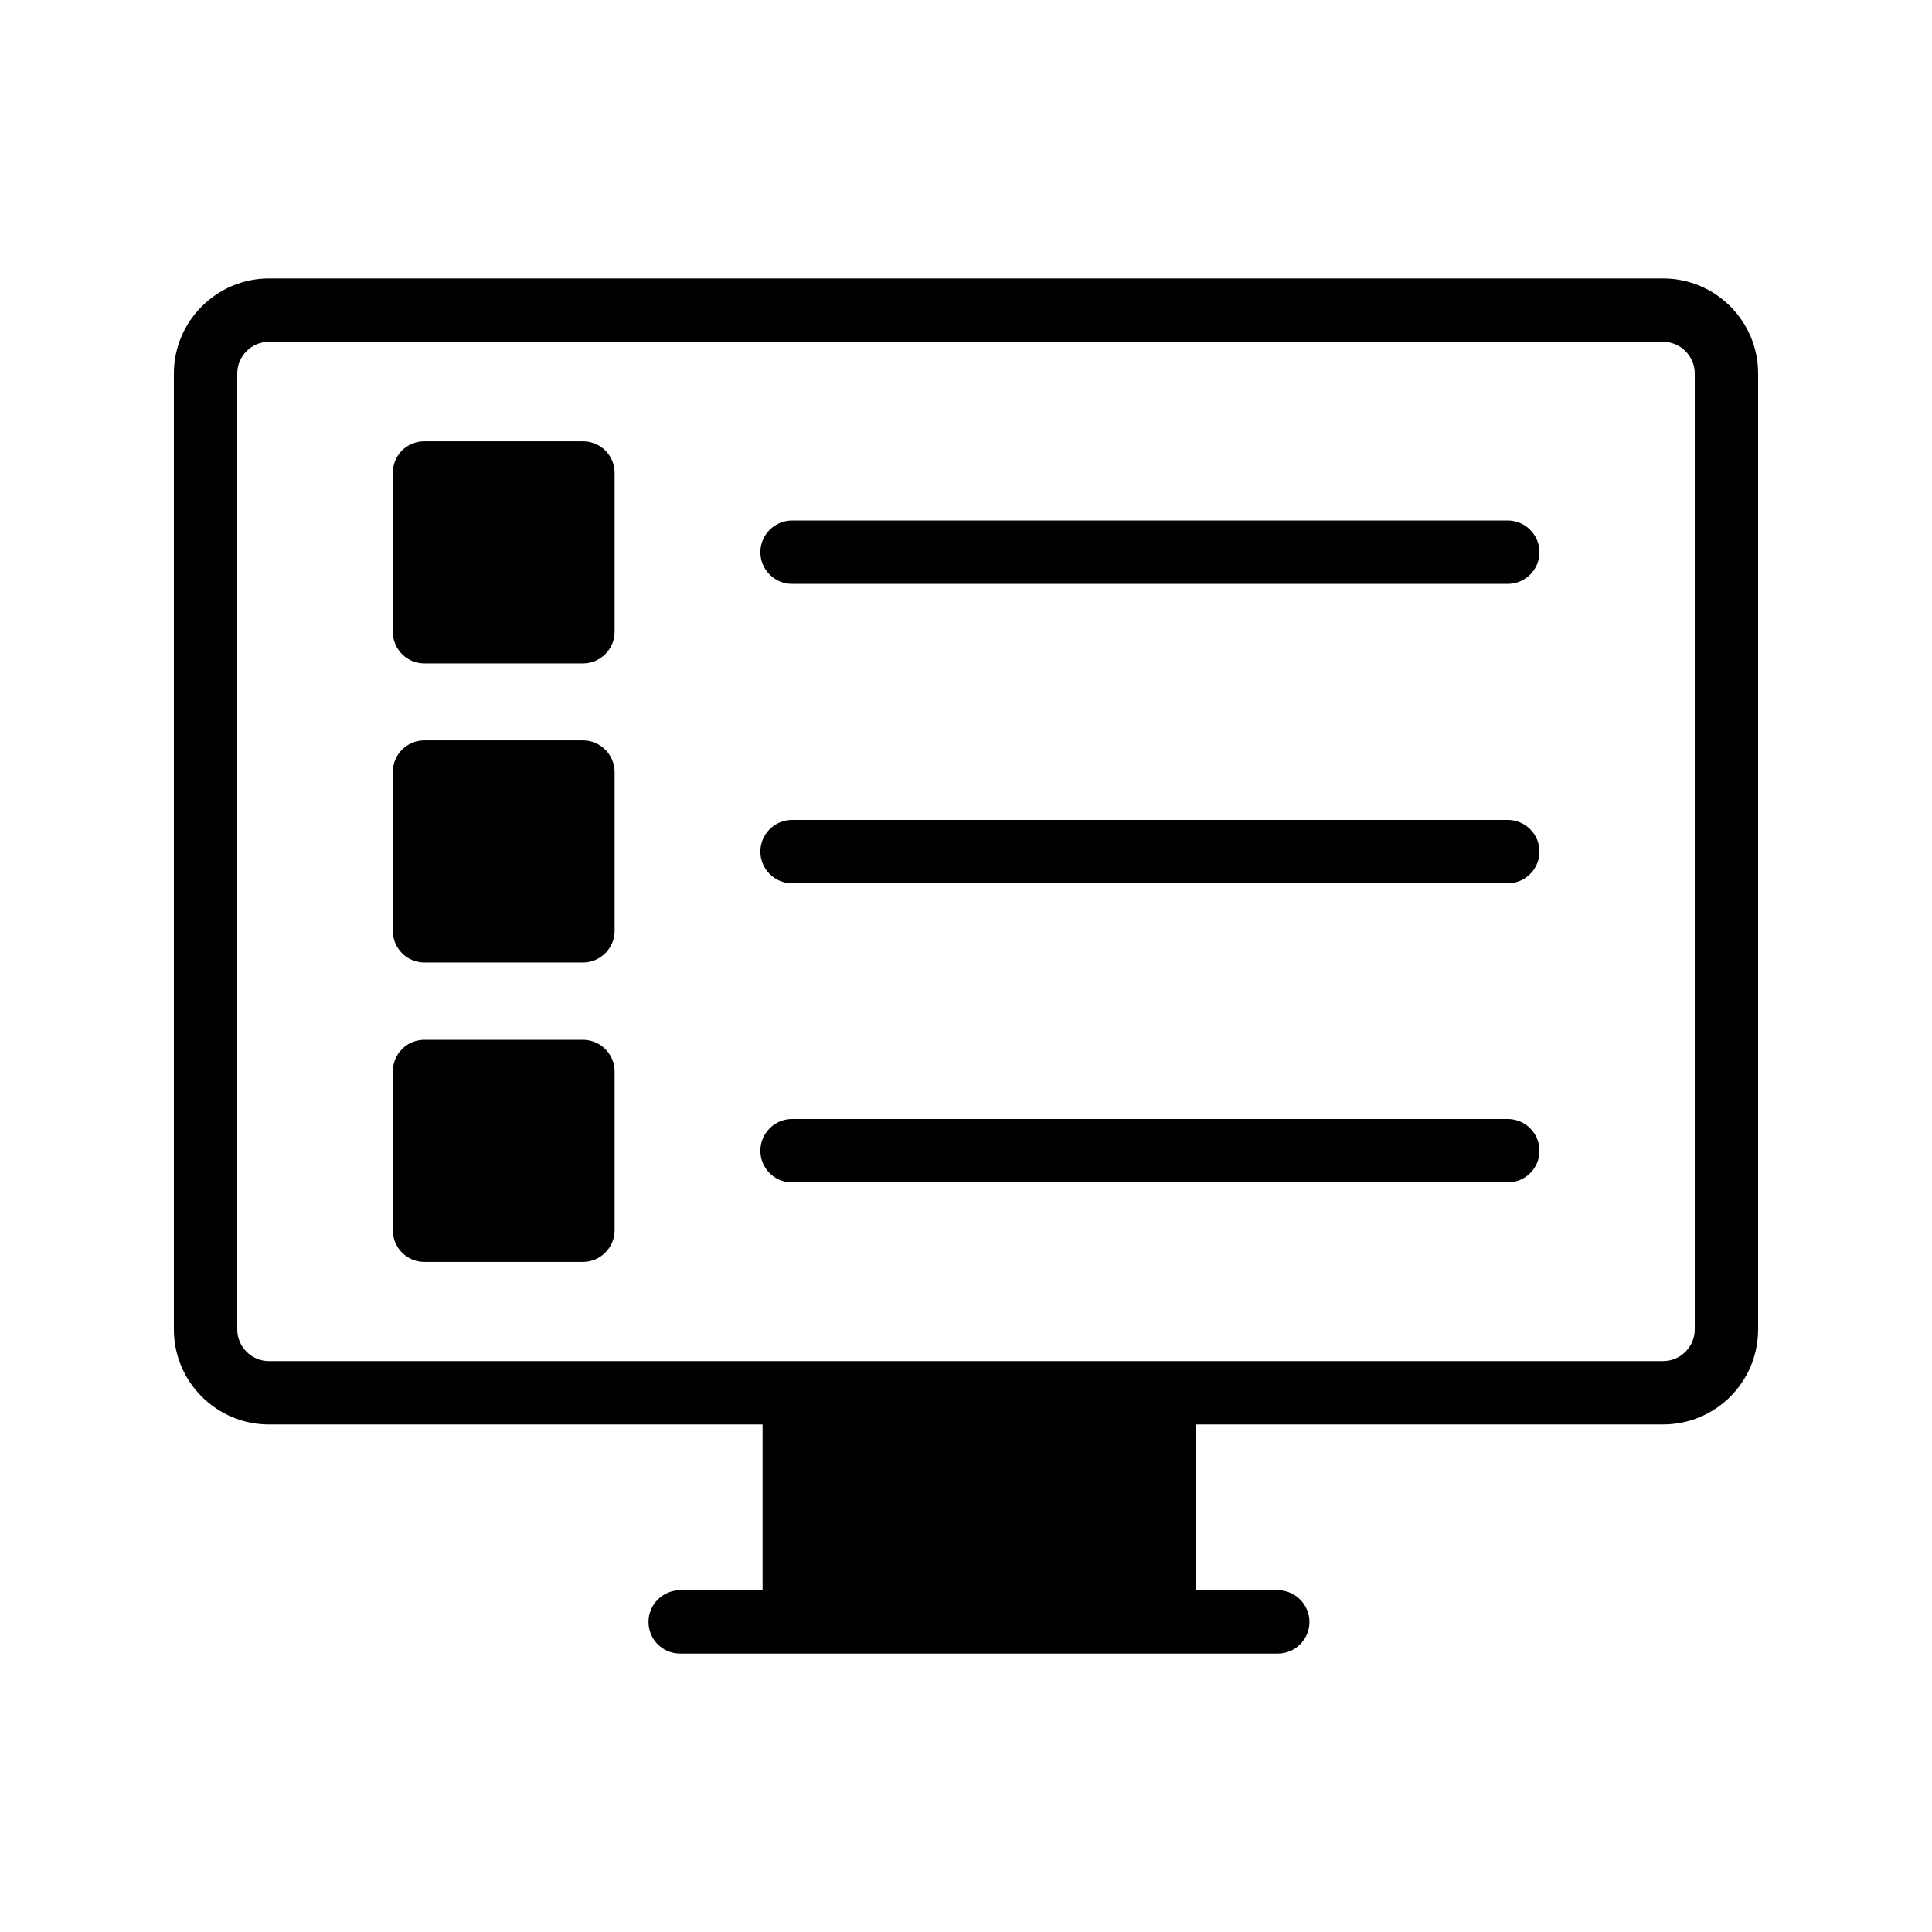 <?xml version="1.0" encoding="UTF-8"?>
<!-- Uploaded to: ICON Repo, www.svgrepo.com, Generator: ICON Repo Mixer Tools -->
<svg fill="#000000" width="800px" height="800px" version="1.1" viewBox="144 144 512 512" xmlns="http://www.w3.org/2000/svg">
 <g>
  <path d="m609.92 496.31v-253.33c0-13.855-11.254-25.191-25.191-25.191l-369.46 0.004c-13.855 0-25.191 11.336-25.191 25.191v253.33c0 13.938 11.336 25.191 25.191 25.191h130.82v43.914h-21.832c-4.617 0-8.398 3.777-8.398 8.398 0 4.703 3.777 8.398 8.398 8.398h158.36c4.617 0 8.398-3.695 8.398-8.398 0-4.617-3.777-8.398-8.398-8.398l-21.75-0.004v-43.914h123.86c13.938 0 25.188-11.25 25.188-25.191zm-394.65 8.398c-4.617 0-8.398-3.777-8.398-8.398v-253.33c0-4.617 3.777-8.398 8.398-8.398h369.46c4.617 0 8.398 3.777 8.398 8.398v253.33c0 4.617-3.777 8.398-8.398 8.398z"/>
  <path d="m298.48 340.21h-41.984c-4.703 0-8.398 3.777-8.398 8.398v42.066c0 4.617 3.695 8.398 8.398 8.398h41.984c4.617 0 8.398-3.777 8.398-8.398v-42.066c0-4.617-3.781-8.398-8.398-8.398z"/>
  <path d="m543.59 281.94h-189.69c-4.617 0-8.398 3.777-8.398 8.398 0 4.617 3.777 8.398 8.398 8.398h189.68c4.617 0 8.398-3.777 8.398-8.398 0-4.617-3.777-8.398-8.395-8.398z"/>
  <path d="m543.59 361.29h-189.69c-4.617 0-8.398 3.777-8.398 8.398 0 4.617 3.777 8.398 8.398 8.398h189.68c4.617 0 8.398-3.777 8.398-8.398s-3.777-8.398-8.395-8.398z"/>
  <path d="m298.48 260.95h-41.984c-4.703 0-8.398 3.695-8.398 8.398v42.066c0 4.617 3.695 8.398 8.398 8.398h41.984c4.617 0 8.398-3.777 8.398-8.398v-42.066c0-4.703-3.781-8.398-8.398-8.398z"/>
  <path d="m543.59 440.55h-189.69c-4.617 0-8.398 3.777-8.398 8.398 0 4.703 3.777 8.398 8.398 8.398h189.68c4.617 0 8.398-3.695 8.398-8.398 0-4.621-3.777-8.398-8.395-8.398z"/>
  <path d="m298.48 419.56h-41.984c-4.703 0-8.398 3.777-8.398 8.398v42.066c0 4.617 3.695 8.398 8.398 8.398h41.984c4.617 0 8.398-3.777 8.398-8.398v-42.066c0-4.621-3.781-8.398-8.398-8.398z"/>
 </g>
</svg>